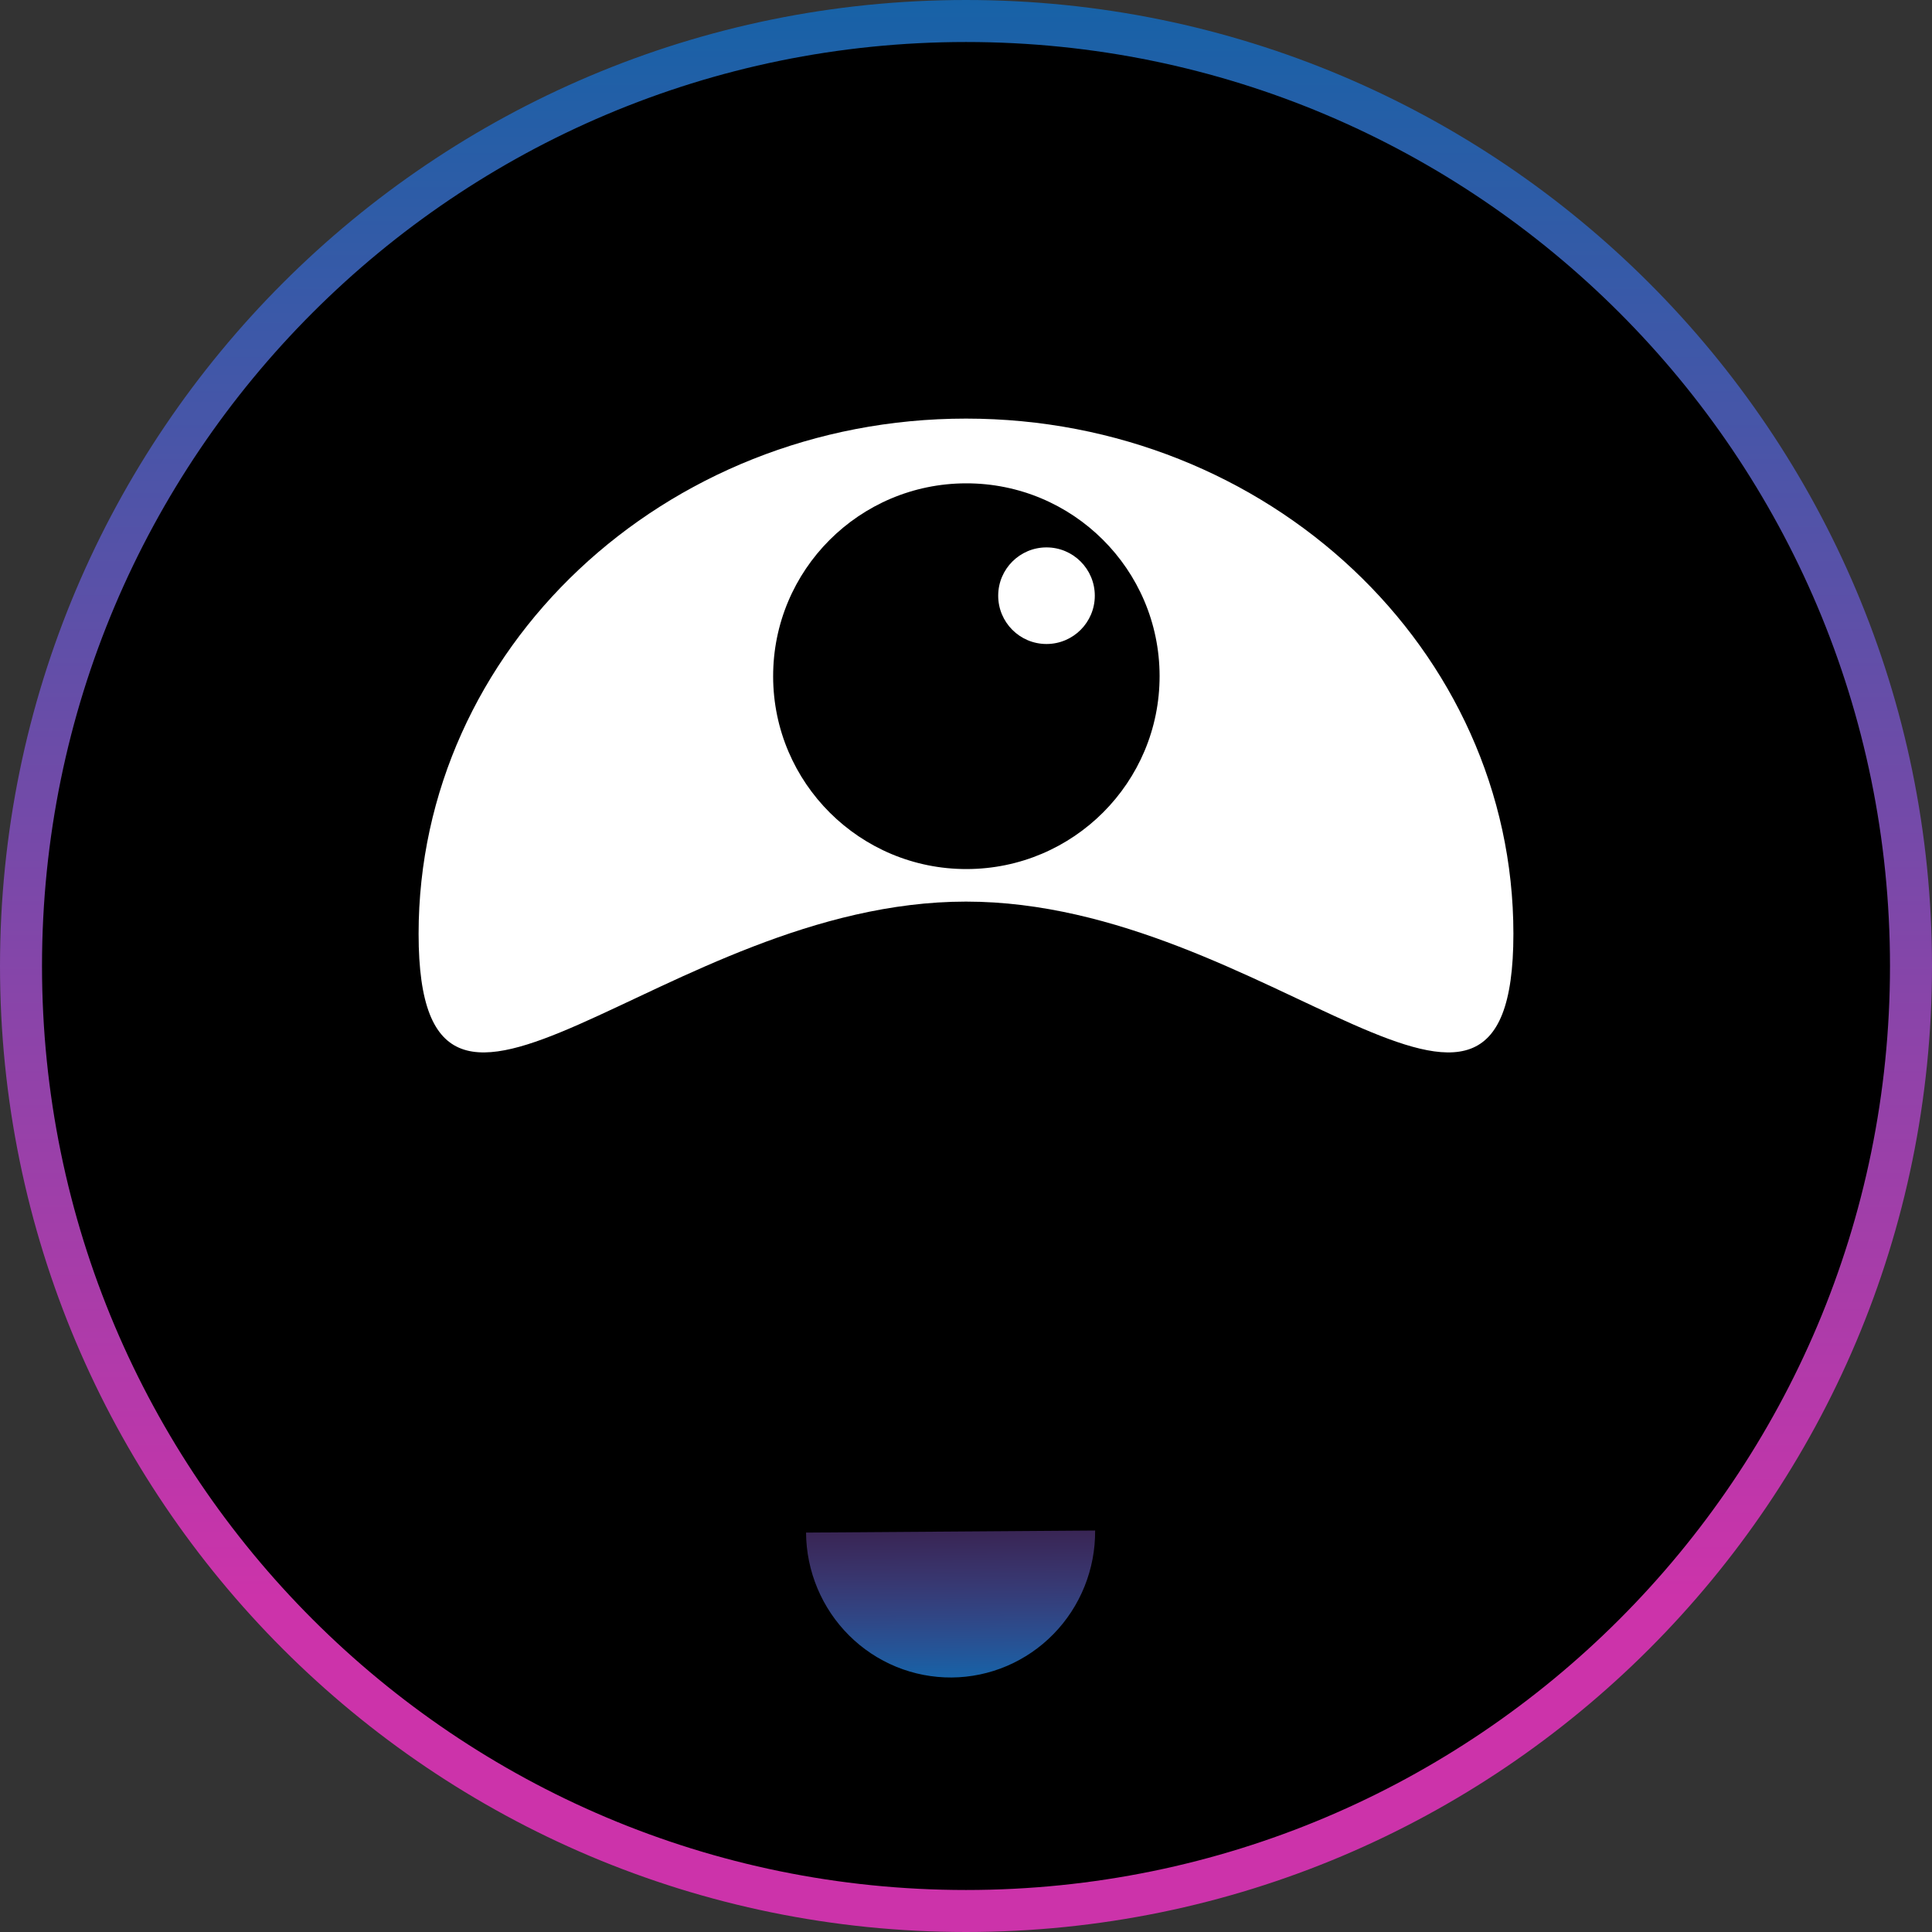 <svg width="132" height="132" viewBox="0 0 132 132" fill="none" xmlns="http://www.w3.org/2000/svg">
<rect x="0" y="0" width="132" height="132" fill="#333333" stroke="none"/>
<path d="M130.565 66C130.565 101.658 101.658 130.565 66 130.565C30.342 130.565 1.435 101.658 1.435 66C1.435 30.342 30.342 1.435 66 1.435C101.658 1.435 130.565 30.342 130.565 66Z" fill="black" stroke="url(#paint0_linear_434_5)" stroke-width="2.87"/>
<path d="M55.071 104.711C55.08 106.02 55.345 107.315 55.85 108.521C56.355 109.727 57.09 110.821 58.014 111.74C58.937 112.66 60.031 113.386 61.233 113.879C62.435 114.371 63.721 114.62 65.018 114.611C66.315 114.602 67.597 114.335 68.792 113.825C69.986 113.315 71.07 112.573 71.98 111.641C72.891 110.709 73.61 109.604 74.098 108.391C74.586 107.178 74.832 105.88 74.823 104.57L64.947 104.641L55.071 104.711Z" fill="url(#paint1_linear_434_5)"/>
<path d="M103.4 63.8C103.4 83.24 86.655 61.6 66 61.6C45.344 61.6 28.6 83.24 28.6 63.8C28.6 44.36 45.344 28.6 66 28.6C86.655 28.6 103.4 44.36 103.4 63.8Z" fill="white"/>
<ellipse cx="66.025" cy="46.2" rx="13.202" ry="13.177" transform="rotate(-0.1 66.025 46.2)" fill="black"/>
<circle cx="71.5" cy="40.7" r="3.3" fill="white"/>
<defs>
<linearGradient id="paint0_linear_434_5" x1="66" y1="0" x2="66" y2="132" gradientUnits="userSpaceOnUse">
<stop stop-color="#1762A7"/>
<stop offset="0.827" stop-color="#CC33AA"/>
</linearGradient>
<linearGradient id="paint1_linear_434_5" x1="65.018" y1="114.611" x2="64.876" y2="94.67" gradientUnits="userSpaceOnUse">
<stop stop-color="#1762A7"/>
<stop offset="1" stop-color="#CC33AA" stop-opacity="0"/>
</linearGradient>
</defs>
</svg>
